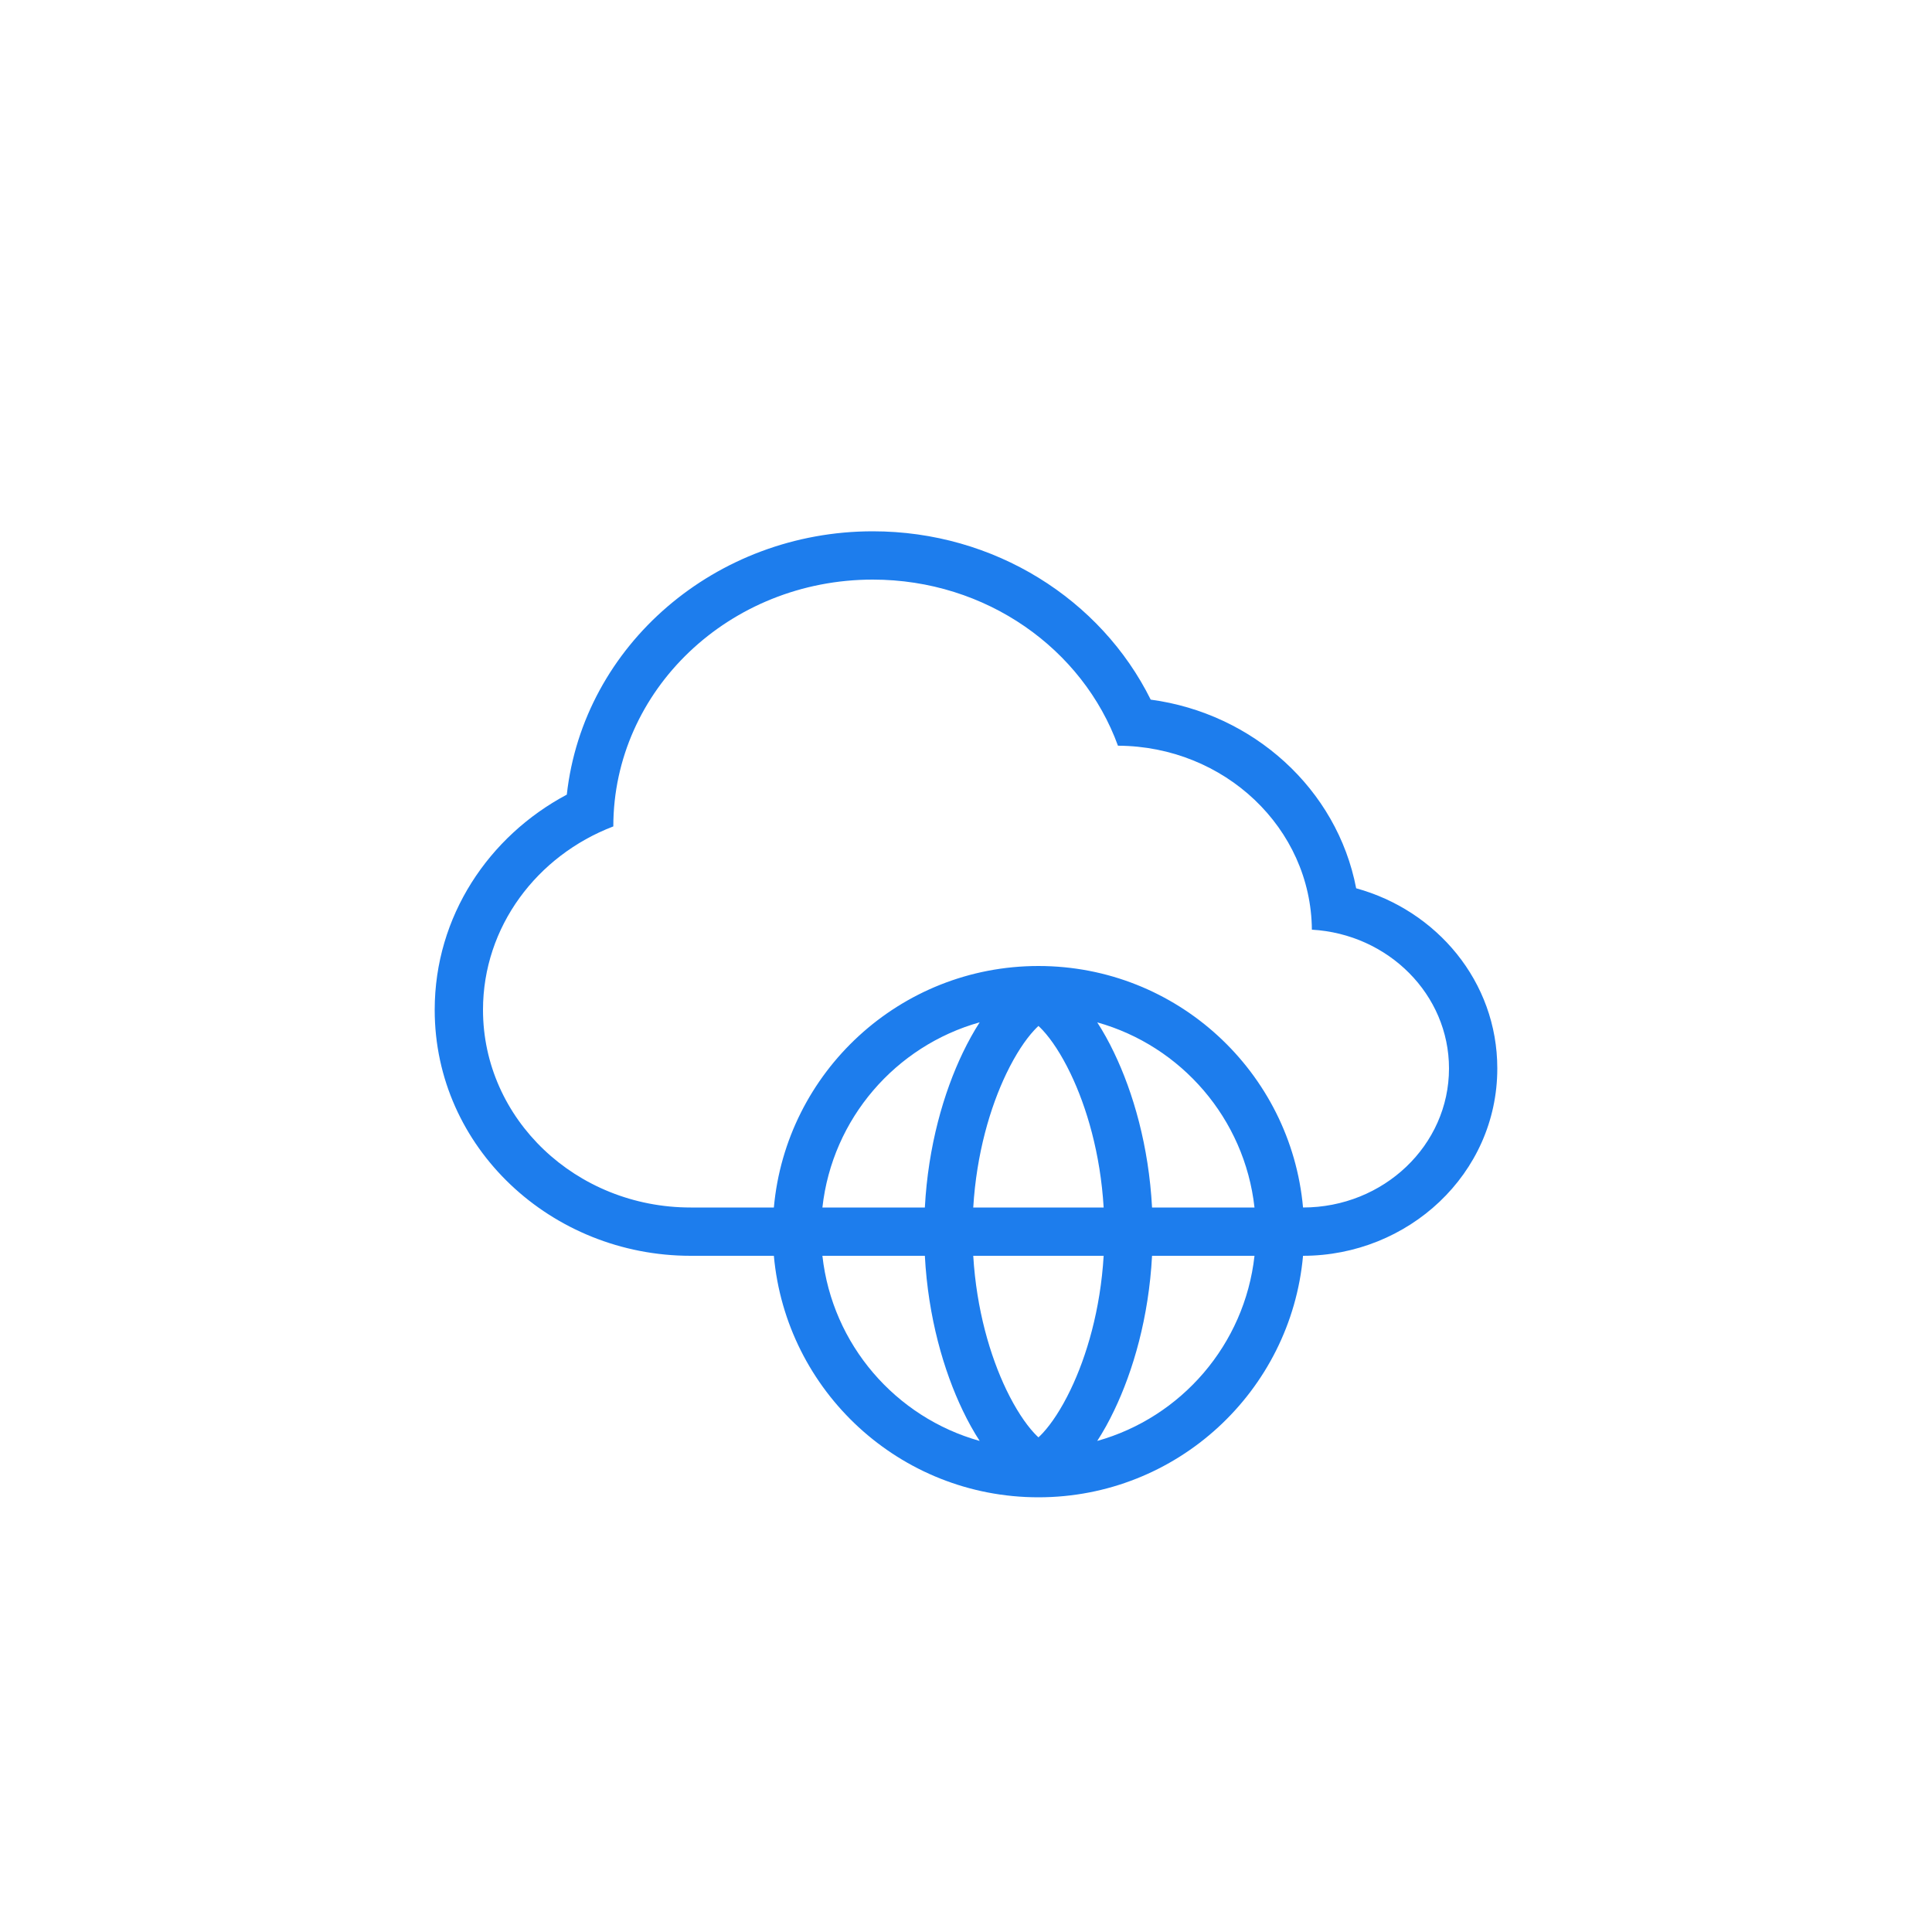 <svg width="40" height="40" viewBox="0 0 40 40" fill="none" xmlns="http://www.w3.org/2000/svg">
<path fill-rule="evenodd" clip-rule="evenodd" d="M31 22.121C31 20.316 29.74 18.848 28.078 18.391C27.683 16.333 25.944 14.77 23.824 14.485C22.793 12.408 20.588 11 18.07 11C14.825 11 12.079 13.351 11.735 16.452C10.121 17.311 9 18.97 9 20.908C9 23.766 11.419 26 14.299 26H16.022C16.275 28.803 18.631 31 21.5 31C24.369 31 26.725 28.803 26.978 26C29.152 25.999 31 24.309 31 22.121ZM26.978 25C28.647 24.999 30 23.711 30 22.121C30 20.591 28.745 19.339 27.161 19.248C27.144 17.148 25.355 15.449 23.146 15.439C22.418 13.437 20.42 12 18.07 12C15.104 12 12.7 14.287 12.698 17.11C11.117 17.714 10 19.187 10 20.908C10 23.168 11.925 25 14.299 25H16.022C16.275 22.197 18.631 20 21.5 20C24.369 20 26.725 22.197 26.978 25ZM17.027 26C17.231 27.84 18.544 29.346 20.283 29.833C20.161 29.645 20.043 29.434 19.934 29.206C19.537 28.379 19.216 27.271 19.148 26H17.027ZM22.717 29.833C22.839 29.645 22.957 29.434 23.066 29.205C23.463 28.379 23.784 27.271 23.852 26H25.973C25.769 27.84 24.456 29.346 22.717 29.833ZM17.027 25C17.231 23.16 18.544 21.654 20.283 21.166C20.161 21.355 20.044 21.566 19.934 21.795C19.537 22.622 19.216 23.729 19.148 25H17.027ZM22.717 21.167C24.456 21.654 25.769 23.16 25.973 25H23.852C23.784 23.729 23.463 22.621 23.066 21.795C22.957 21.566 22.839 21.355 22.717 21.167ZM21.592 29.667C21.559 29.703 21.528 29.733 21.5 29.759C21.472 29.733 21.441 29.703 21.408 29.667C21.231 29.475 21.028 29.174 20.835 28.773C20.5 28.074 20.217 27.115 20.15 26H22.85C22.783 27.114 22.5 28.074 22.165 28.772C21.972 29.174 21.769 29.475 21.592 29.667ZM21.592 21.333C21.559 21.297 21.528 21.267 21.5 21.241C21.472 21.267 21.441 21.298 21.408 21.334C21.231 21.525 21.028 21.826 20.835 22.228C20.5 22.926 20.217 23.886 20.15 25H22.85C22.783 23.886 22.5 22.926 22.165 22.228C21.972 21.826 21.769 21.525 21.592 21.333Z" fill="#1D7DED"/>
</svg>